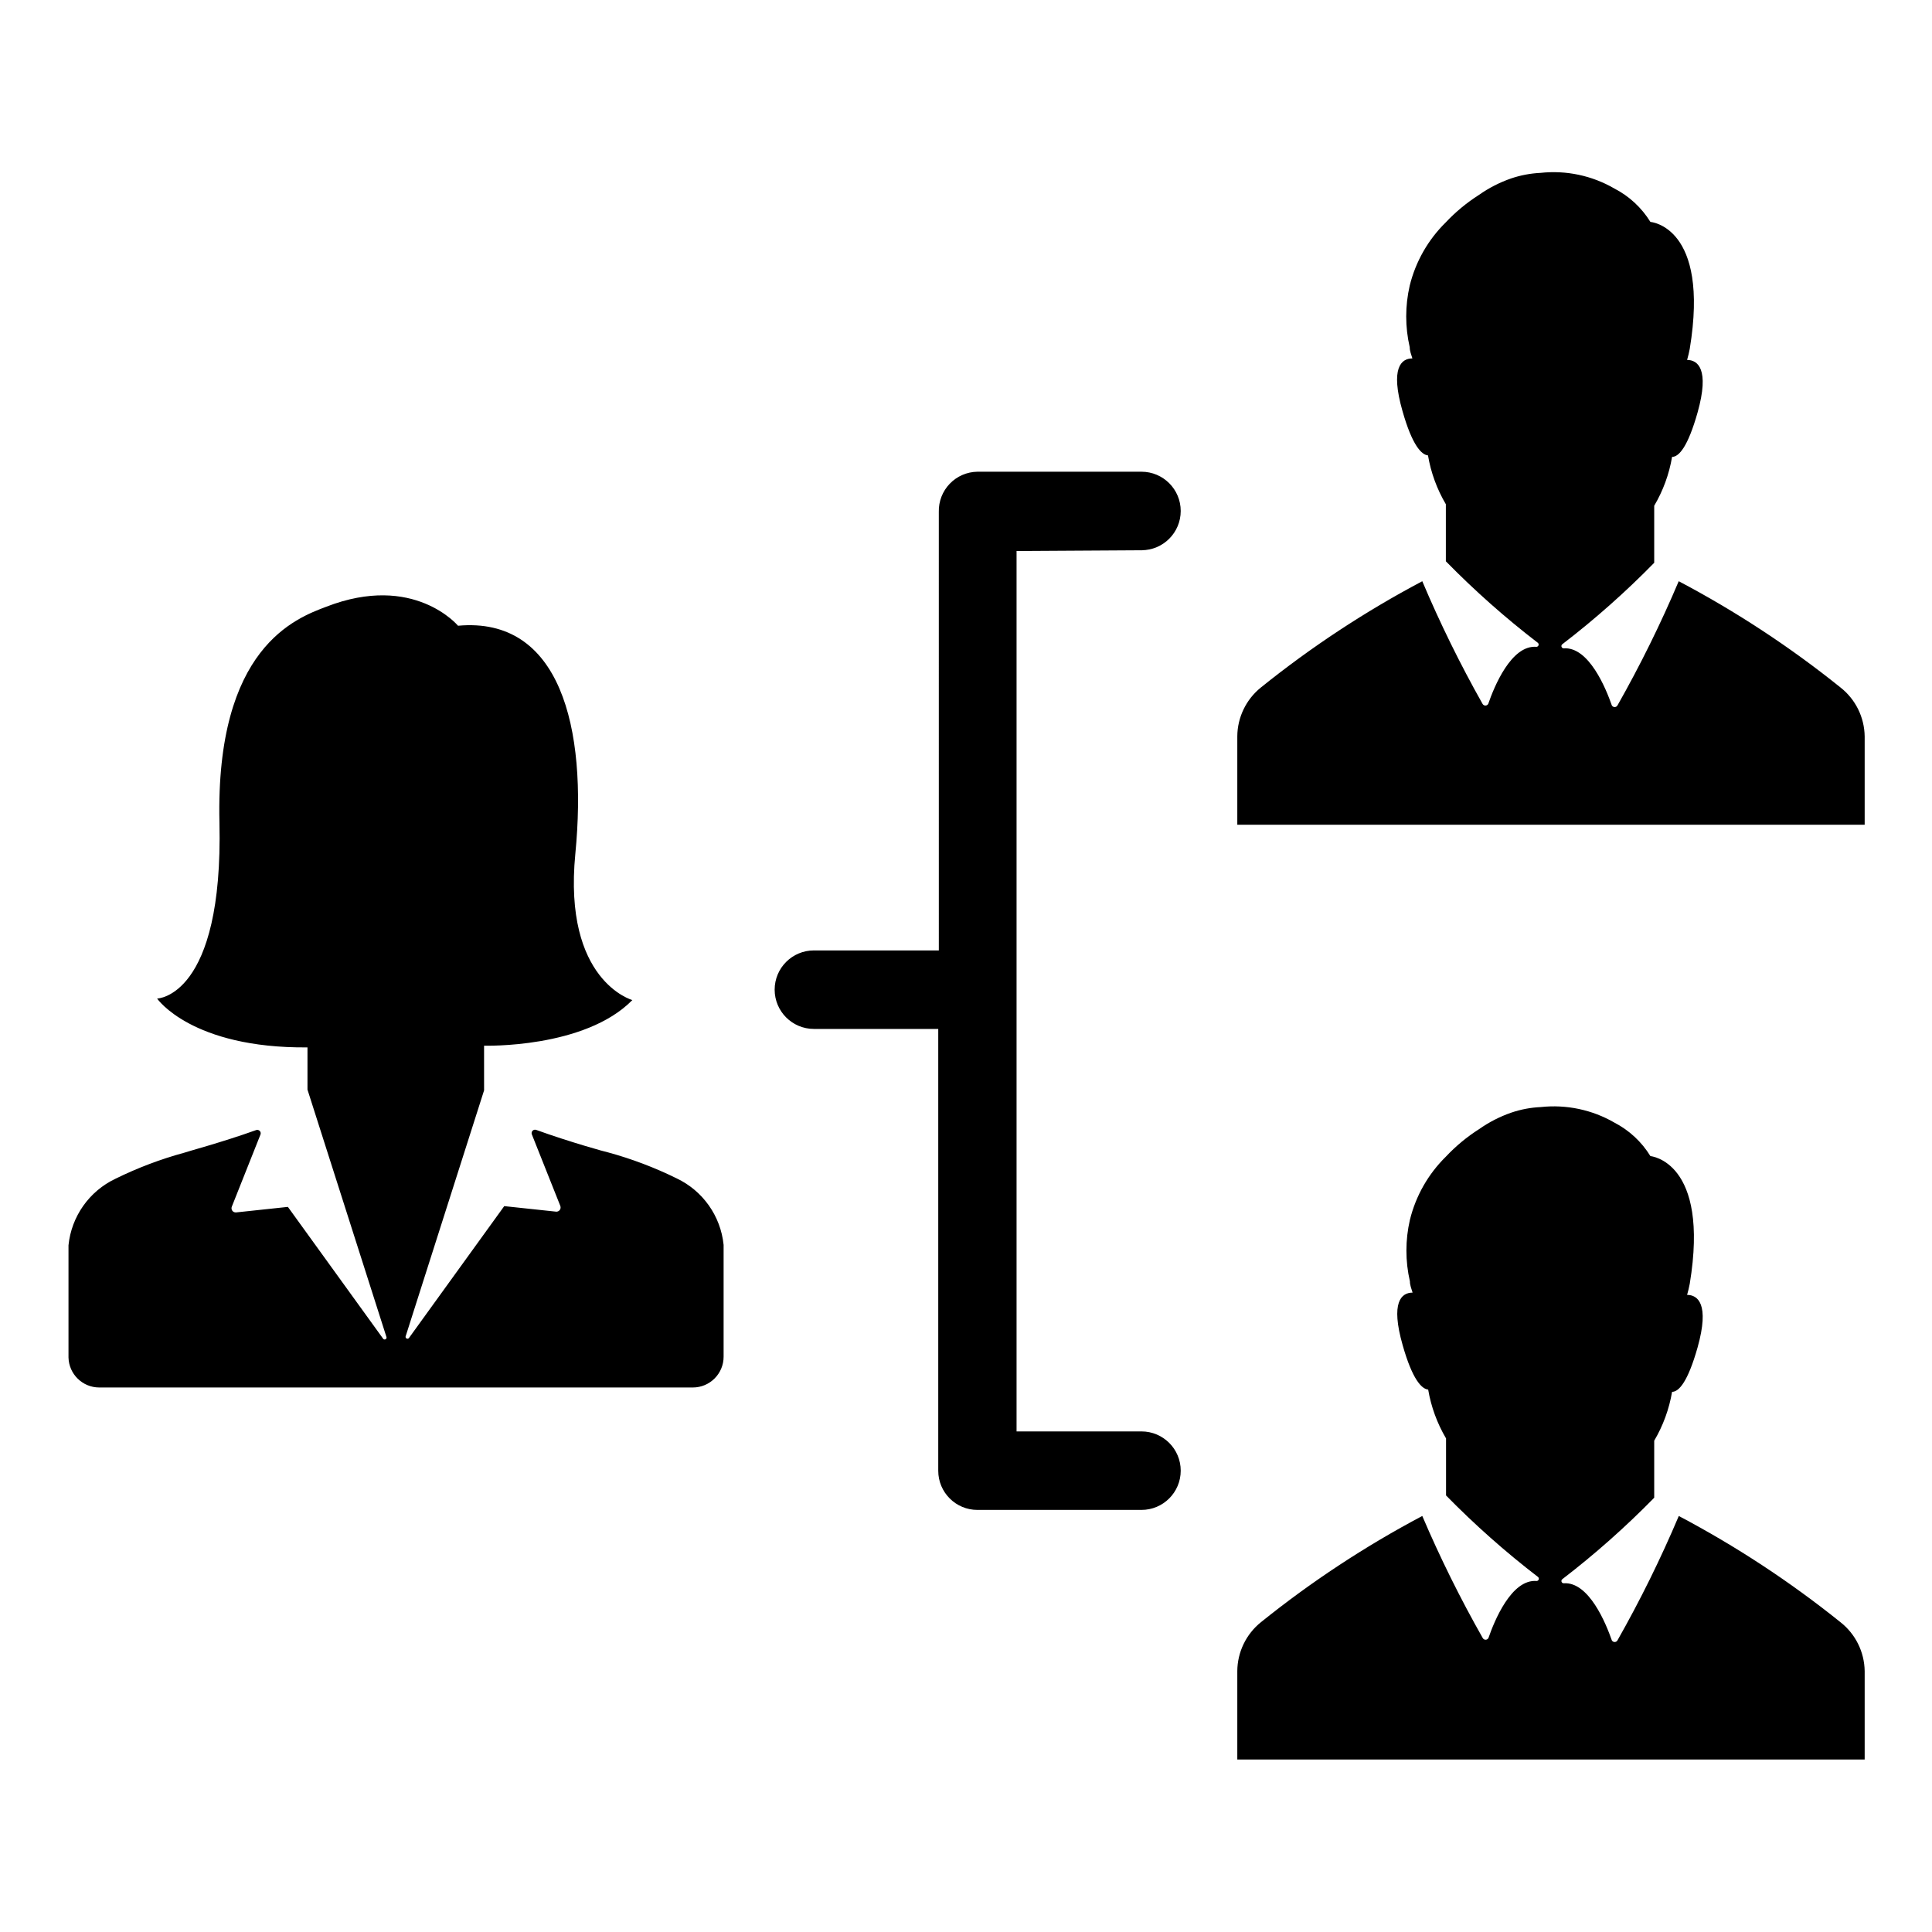 <?xml version="1.0" encoding="UTF-8"?>
<!-- Uploaded to: SVG Repo, www.svgrepo.com, Generator: SVG Repo Mixer Tools -->
<svg fill="#000000" width="800px" height="800px" version="1.1" viewBox="144 144 512 512" xmlns="http://www.w3.org/2000/svg">
 <path d="m413.4 290.02v233.32h33.102c5.746 0 10.402 4.656 10.402 10.402s-4.656 10.402-10.402 10.402h-43.48c-5.731 0-10.375-4.644-10.375-10.375v-117.09h-32.949c-5.746 0-10.406-4.66-10.406-10.406 0-5.746 4.66-10.402 10.406-10.402h33.102l-0.004-116.23c-0.066-2.769 0.977-5.449 2.898-7.445 1.918-2 4.559-3.144 7.328-3.184h43.48c5.746 0 10.402 4.656 10.402 10.402s-4.656 10.406-10.402 10.406zm-90.082 166.26h0.004c-5.844-2.879-11.953-5.191-18.238-6.902-0.25 0-10.078-2.719-18.992-5.945h-0.004c-0.328-0.117-0.695-0.035-0.945 0.215-0.246 0.246-0.328 0.613-0.211 0.945l7.559 18.992h-0.004c0.145 0.363 0.09 0.777-0.148 1.086-0.238 0.309-0.621 0.473-1.008 0.426l-13.703-1.461-25.191 34.863c-0.125 0.25-0.43 0.352-0.68 0.227s-0.352-0.43-0.227-0.68l20.758-65.094-0.004-8.863v-2.973s26.652 0.805 39.297-12.09c0 0-18.391-5.039-15.113-38.742 3.273-33.703-4.133-62.926-31.086-60.457 0 0-11.688-14.055-34.914-5.039-7.961 3.023-29.371 10.73-28.312 57.133 1.059 46.402-16.523 46.703-16.523 46.703s9.07 13.199 39.852 12.949v11.184l20.906 65.496v-0.004c0.125 0.25 0.023 0.555-0.227 0.68s-0.555 0.023-0.68-0.227l-25.191-34.863-13.703 1.461c-0.387 0.043-0.77-0.117-1.008-0.426-0.238-0.312-0.297-0.723-0.152-1.086l7.609-19.145c0.117-0.332 0.035-0.699-0.215-0.945-0.246-0.25-0.613-0.332-0.945-0.215-8.969 3.223-18.793 5.844-19.043 5.996-6.285 1.711-12.395 4.023-18.238 6.902-6.949 3.293-11.668 9.98-12.445 17.633v29.727c0.109 4.406 3.703 7.934 8.113 7.957h157.34c4.508 0 8.16-3.652 8.16-8.16v-29.625c-0.773-7.648-5.496-14.34-12.441-17.633zm265.56-158.25c-4.773 11.27-10.188 22.25-16.223 32.898-0.148 0.281-0.438 0.453-0.754 0.453-0.316 0-0.605-0.172-0.754-0.453-1.512-4.332-6.047-15.617-12.797-15.113-0.246-0.02-0.453-0.18-0.531-0.414-0.074-0.23-0.008-0.484 0.176-0.645 8.629-6.621 16.777-13.844 24.387-21.613v-15.113c2.356-3.992 3.961-8.379 4.734-12.949 1.812 0 4.18-2.672 6.75-11.738 3.273-11.637 0-13.957-2.769-13.957 0.301-1.008 0.504-1.965 0.707-2.973 5.34-32.496-10.43-33.602-10.43-33.602-2.324-3.773-5.633-6.84-9.574-8.867-5.91-3.422-12.758-4.871-19.547-4.133-2.641 0.125-5.254 0.617-7.758 1.461-3.047 1.051-5.93 2.527-8.566 4.383-3.231 2.059-6.195 4.512-8.816 7.305-4.664 4.586-7.961 10.379-9.523 16.727-1.238 5.371-1.238 10.953 0 16.324 0 1.008 0.402 1.965 0.707 2.973-2.973 0-5.894 2.519-2.621 13.957 2.57 9.07 5.039 11.586 6.75 11.738h0.004c0.773 4.566 2.379 8.957 4.734 12.949v15.113c7.609 7.769 15.758 14.992 24.383 21.613 0.184 0.16 0.254 0.414 0.176 0.645-0.074 0.23-0.285 0.395-0.527 0.414-6.75-0.555-11.285 10.73-12.797 15.113-0.148 0.277-0.438 0.453-0.754 0.453s-0.609-0.176-0.758-0.453c-5.934-10.523-11.266-21.371-15.969-32.496-15.125 8.004-29.449 17.434-42.773 28.164-3.922 3.16-6.215 7.914-6.25 12.945v23.426h166.26v-23.426c-0.07-5.059-2.422-9.816-6.398-12.945-13.359-10.738-27.715-20.168-42.875-28.164zm0 247.77c-4.773 11.27-10.188 22.254-16.223 32.898-0.148 0.281-0.438 0.453-0.754 0.453-0.316 0-0.605-0.172-0.754-0.453-1.512-4.332-6.047-15.617-12.797-15.113-0.246-0.02-0.453-0.18-0.531-0.414-0.074-0.23-0.008-0.484 0.176-0.645 8.629-6.621 16.777-13.844 24.387-21.613v-15.113c2.356-3.992 3.961-8.379 4.734-12.949 1.812 0 4.18-2.672 6.75-11.738 3.273-11.637 0-13.957-2.769-13.957 0.301-1.008 0.504-1.965 0.707-2.973 5.34-32.496-10.43-33.805-10.43-33.805-2.309-3.766-5.602-6.832-9.523-8.867-5.91-3.422-12.758-4.867-19.547-4.129-2.641 0.121-5.254 0.613-7.758 1.461-3.047 1.051-5.93 2.527-8.566 4.383-3.234 2.055-6.195 4.512-8.816 7.305-4.664 4.586-7.961 10.375-9.523 16.727-1.238 5.371-1.238 10.953 0 16.324 0 1.008 0.402 1.965 0.707 2.973-2.973 0-5.894 2.519-2.621 13.957 2.57 9.07 5.039 11.586 6.75 11.738v-0.004c0.777 4.57 2.383 8.957 4.738 12.949v15.113c7.609 7.769 15.758 14.992 24.383 21.613 0.184 0.16 0.254 0.418 0.176 0.648-0.078 0.23-0.285 0.391-0.527 0.41-6.75-0.555-11.285 10.73-12.797 15.113-0.148 0.281-0.438 0.453-0.754 0.453s-0.609-0.172-0.758-0.453c-5.945-10.469-11.293-21.27-16.02-32.344-15.125 8.004-29.449 17.434-42.773 28.164-3.922 3.16-6.215 7.914-6.25 12.949v23.426h166.26v-23.426c-0.07-5.062-2.422-9.82-6.398-12.949-13.359-10.734-27.715-20.168-42.875-28.164z"/>
</svg>